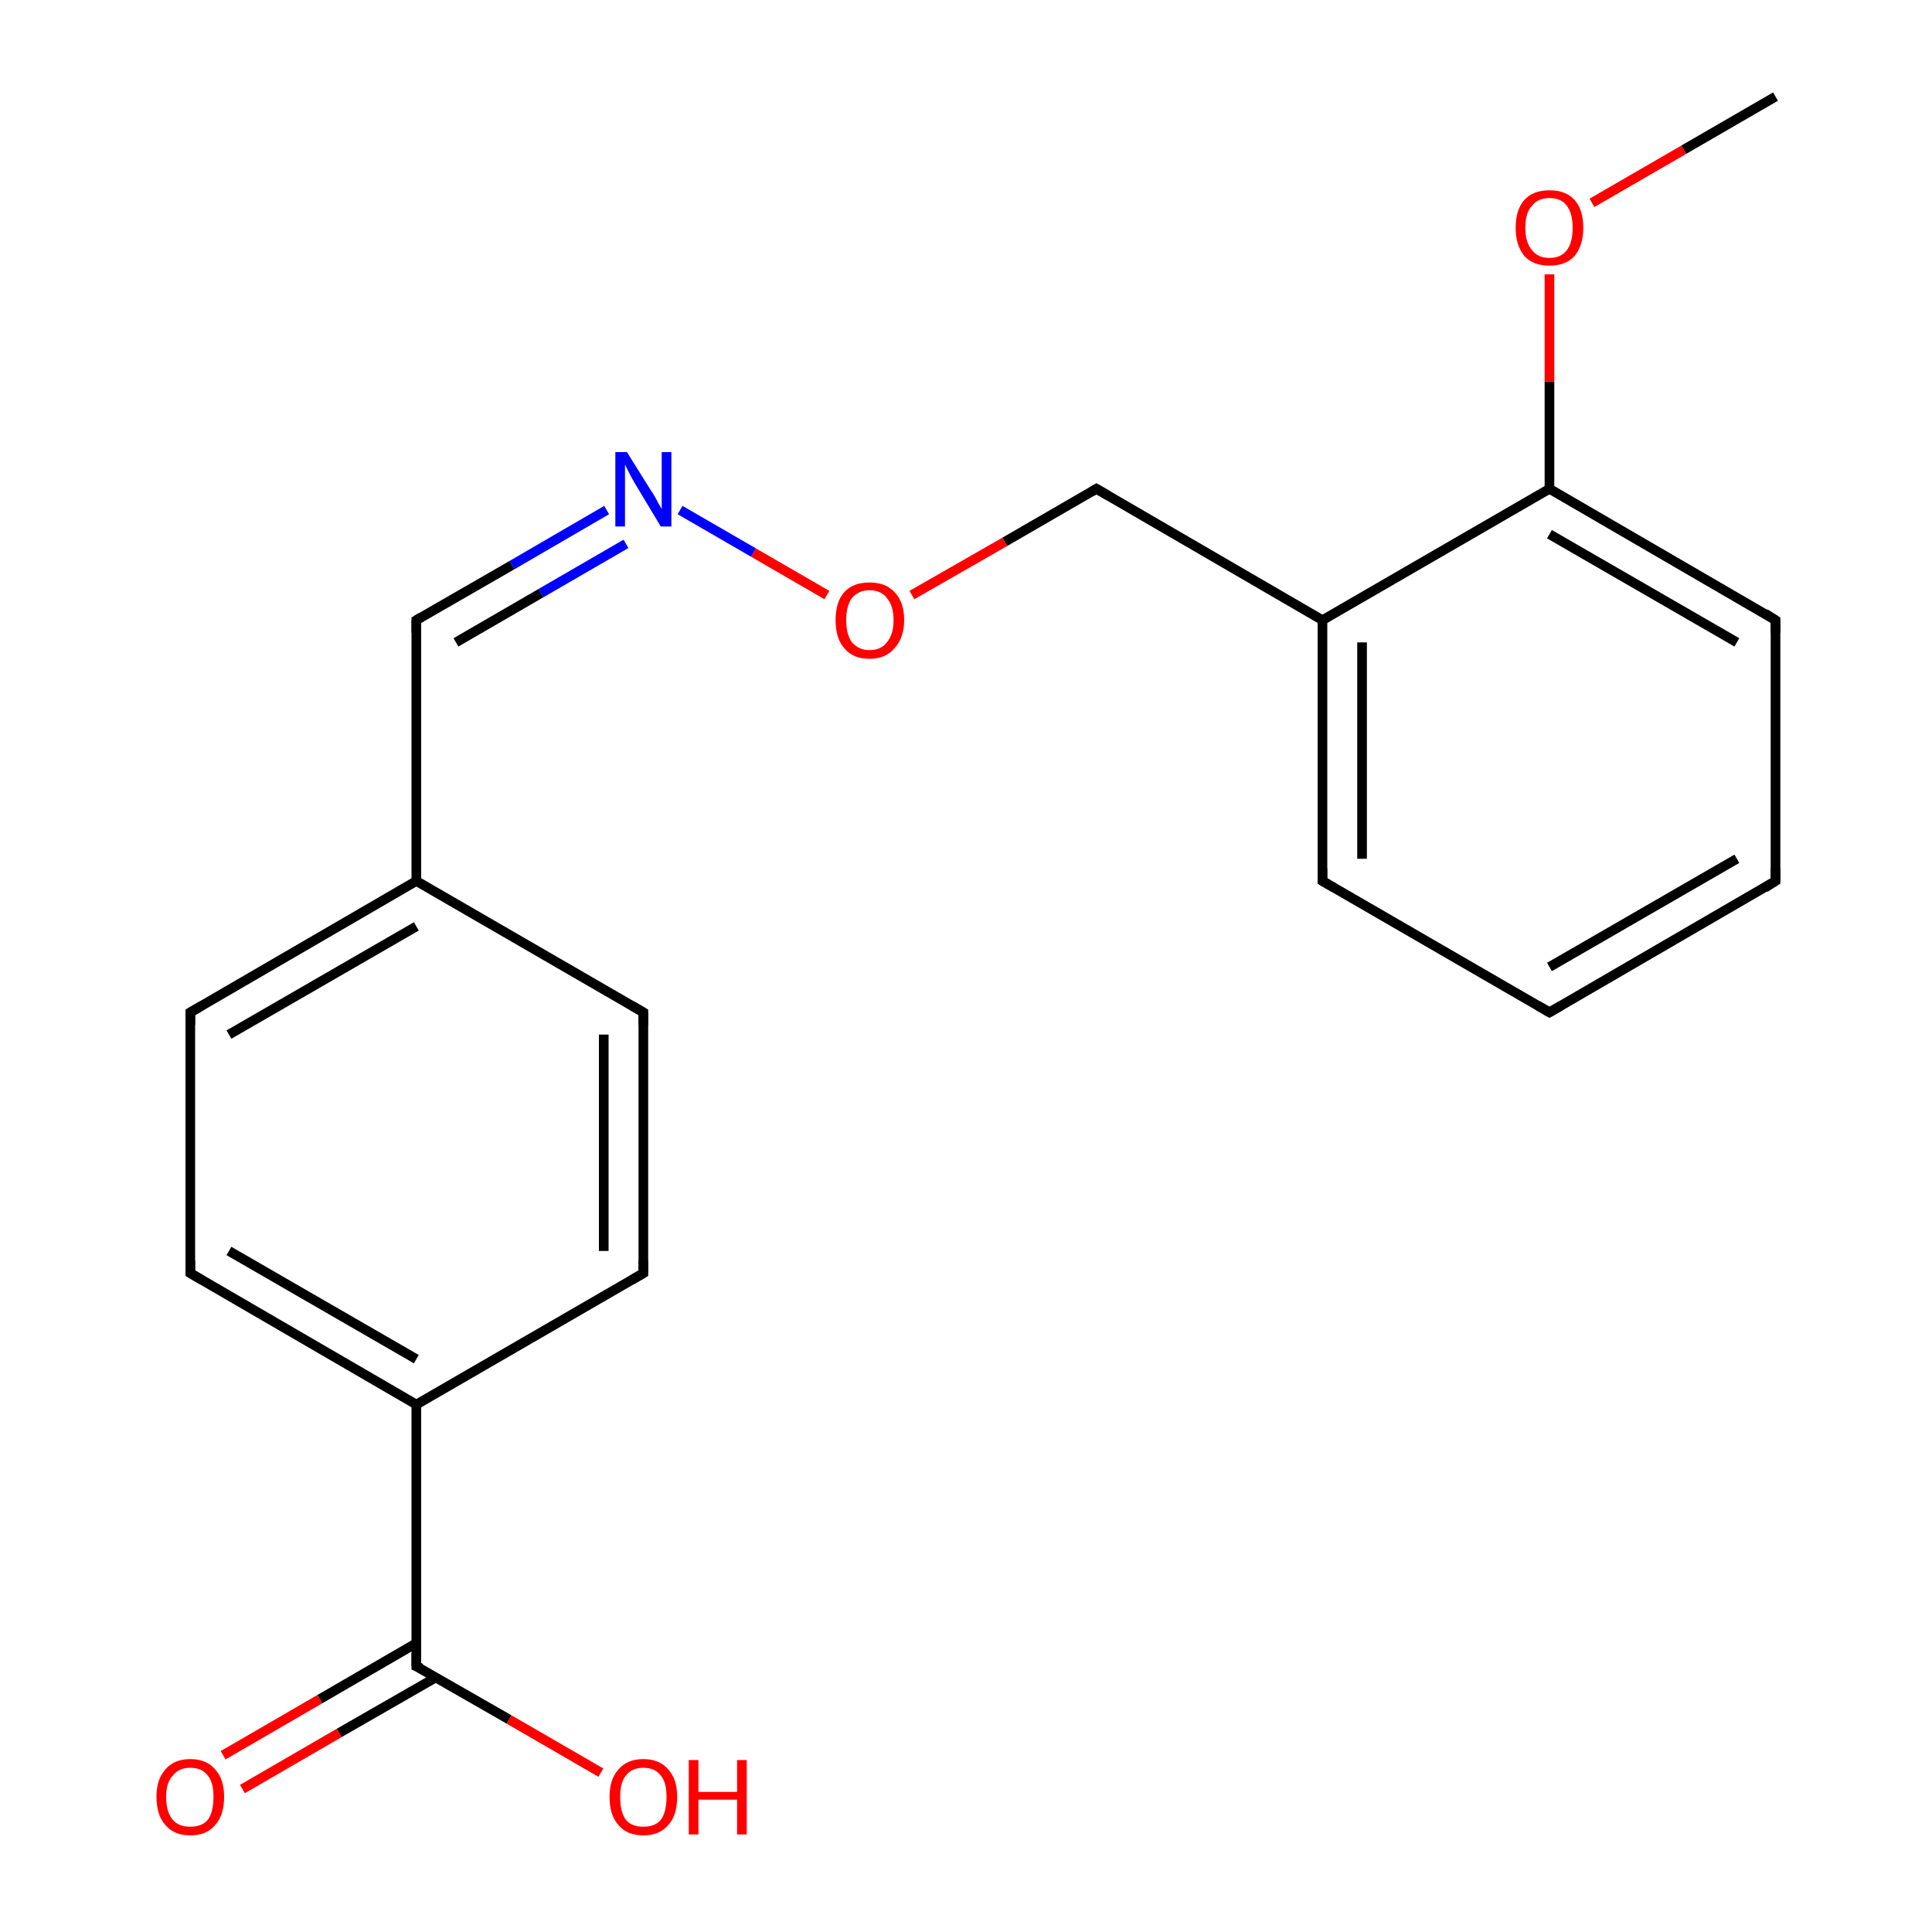 <?xml version='1.0' encoding='iso-8859-1'?>
<svg version='1.1' baseProfile='full'
              xmlns='http://www.w3.org/2000/svg'
                      xmlns:rdkit='http://www.rdkit.org/xml'
                      xmlns:xlink='http://www.w3.org/1999/xlink'
                  xml:space='preserve'
width='200px' height='200px' viewBox='0 0 200 200'>
<!-- END OF HEADER -->
<rect style='opacity:1.0;fill:#FFFFFF;stroke:none' width='200.0' height='200.0' x='0.0' y='0.0'> </rect>
<path class='bond-0 atom-11 atom-12' d='M 183.8,64.2 L 183.8,91.2' style='fill:none;fill-rule:evenodd;stroke:#000000;stroke-width:1.0px;stroke-linecap:butt;stroke-linejoin:miter;stroke-opacity:1' />
<path class='bond-1 atom-11 atom-10' d='M 183.8,64.2 L 160.4,50.6' style='fill:none;fill-rule:evenodd;stroke:#000000;stroke-width:1.0px;stroke-linecap:butt;stroke-linejoin:miter;stroke-opacity:1' />
<path class='bond-1 atom-11 atom-10' d='M 179.8,66.5 L 160.4,55.3' style='fill:none;fill-rule:evenodd;stroke:#000000;stroke-width:1.0px;stroke-linecap:butt;stroke-linejoin:miter;stroke-opacity:1' />
<path class='bond-2 atom-12 atom-7' d='M 183.8,91.2 L 160.4,104.8' style='fill:none;fill-rule:evenodd;stroke:#000000;stroke-width:1.0px;stroke-linecap:butt;stroke-linejoin:miter;stroke-opacity:1' />
<path class='bond-2 atom-12 atom-7' d='M 179.8,88.9 L 160.4,100.1' style='fill:none;fill-rule:evenodd;stroke:#000000;stroke-width:1.0px;stroke-linecap:butt;stroke-linejoin:miter;stroke-opacity:1' />
<path class='bond-3 atom-15 atom-20' d='M 183.8,10.0 L 174.3,15.5' style='fill:none;fill-rule:evenodd;stroke:#000000;stroke-width:1.0px;stroke-linecap:butt;stroke-linejoin:miter;stroke-opacity:1' />
<path class='bond-3 atom-15 atom-20' d='M 174.3,15.5 L 164.8,21.0' style='fill:none;fill-rule:evenodd;stroke:#FF0000;stroke-width:1.0px;stroke-linecap:butt;stroke-linejoin:miter;stroke-opacity:1' />
<path class='bond-4 atom-10 atom-20' d='M 160.4,50.6 L 160.4,39.5' style='fill:none;fill-rule:evenodd;stroke:#000000;stroke-width:1.0px;stroke-linecap:butt;stroke-linejoin:miter;stroke-opacity:1' />
<path class='bond-4 atom-10 atom-20' d='M 160.4,39.5 L 160.4,28.4' style='fill:none;fill-rule:evenodd;stroke:#FF0000;stroke-width:1.0px;stroke-linecap:butt;stroke-linejoin:miter;stroke-opacity:1' />
<path class='bond-5 atom-10 atom-9' d='M 160.4,50.6 L 136.9,64.2' style='fill:none;fill-rule:evenodd;stroke:#000000;stroke-width:1.0px;stroke-linecap:butt;stroke-linejoin:miter;stroke-opacity:1' />
<path class='bond-6 atom-7 atom-8' d='M 160.4,104.8 L 136.9,91.2' style='fill:none;fill-rule:evenodd;stroke:#000000;stroke-width:1.0px;stroke-linecap:butt;stroke-linejoin:miter;stroke-opacity:1' />
<path class='bond-7 atom-9 atom-8' d='M 136.9,64.2 L 136.9,91.2' style='fill:none;fill-rule:evenodd;stroke:#000000;stroke-width:1.0px;stroke-linecap:butt;stroke-linejoin:miter;stroke-opacity:1' />
<path class='bond-7 atom-9 atom-8' d='M 141.0,66.5 L 141.0,88.9' style='fill:none;fill-rule:evenodd;stroke:#000000;stroke-width:1.0px;stroke-linecap:butt;stroke-linejoin:miter;stroke-opacity:1' />
<path class='bond-8 atom-9 atom-13' d='M 136.9,64.2 L 113.5,50.6' style='fill:none;fill-rule:evenodd;stroke:#000000;stroke-width:1.0px;stroke-linecap:butt;stroke-linejoin:miter;stroke-opacity:1' />
<path class='bond-9 atom-13 atom-17' d='M 113.5,50.6 L 104.0,56.1' style='fill:none;fill-rule:evenodd;stroke:#000000;stroke-width:1.0px;stroke-linecap:butt;stroke-linejoin:miter;stroke-opacity:1' />
<path class='bond-9 atom-13 atom-17' d='M 104.0,56.1 L 94.4,61.6' style='fill:none;fill-rule:evenodd;stroke:#FF0000;stroke-width:1.0px;stroke-linecap:butt;stroke-linejoin:miter;stroke-opacity:1' />
<path class='bond-10 atom-17 atom-16' d='M 85.6,61.6 L 78.0,57.2' style='fill:none;fill-rule:evenodd;stroke:#FF0000;stroke-width:1.0px;stroke-linecap:butt;stroke-linejoin:miter;stroke-opacity:1' />
<path class='bond-10 atom-17 atom-16' d='M 78.0,57.2 L 70.4,52.8' style='fill:none;fill-rule:evenodd;stroke:#0000FF;stroke-width:1.0px;stroke-linecap:butt;stroke-linejoin:miter;stroke-opacity:1' />
<path class='bond-11 atom-16 atom-0' d='M 62.8,52.8 L 53.0,58.5' style='fill:none;fill-rule:evenodd;stroke:#0000FF;stroke-width:1.0px;stroke-linecap:butt;stroke-linejoin:miter;stroke-opacity:1' />
<path class='bond-11 atom-16 atom-0' d='M 53.0,58.5 L 43.1,64.2' style='fill:none;fill-rule:evenodd;stroke:#000000;stroke-width:1.0px;stroke-linecap:butt;stroke-linejoin:miter;stroke-opacity:1' />
<path class='bond-11 atom-16 atom-0' d='M 64.8,56.3 L 56.0,61.4' style='fill:none;fill-rule:evenodd;stroke:#0000FF;stroke-width:1.0px;stroke-linecap:butt;stroke-linejoin:miter;stroke-opacity:1' />
<path class='bond-11 atom-16 atom-0' d='M 56.0,61.4 L 47.2,66.5' style='fill:none;fill-rule:evenodd;stroke:#000000;stroke-width:1.0px;stroke-linecap:butt;stroke-linejoin:miter;stroke-opacity:1' />
<path class='bond-12 atom-0 atom-1' d='M 43.1,64.2 L 43.1,91.2' style='fill:none;fill-rule:evenodd;stroke:#000000;stroke-width:1.0px;stroke-linecap:butt;stroke-linejoin:miter;stroke-opacity:1' />
<path class='bond-13 atom-2 atom-1' d='M 19.7,104.8 L 43.1,91.2' style='fill:none;fill-rule:evenodd;stroke:#000000;stroke-width:1.0px;stroke-linecap:butt;stroke-linejoin:miter;stroke-opacity:1' />
<path class='bond-13 atom-2 atom-1' d='M 23.7,107.1 L 43.1,95.9' style='fill:none;fill-rule:evenodd;stroke:#000000;stroke-width:1.0px;stroke-linecap:butt;stroke-linejoin:miter;stroke-opacity:1' />
<path class='bond-14 atom-2 atom-3' d='M 19.7,104.8 L 19.7,131.8' style='fill:none;fill-rule:evenodd;stroke:#000000;stroke-width:1.0px;stroke-linecap:butt;stroke-linejoin:miter;stroke-opacity:1' />
<path class='bond-15 atom-1 atom-5' d='M 43.1,91.2 L 66.6,104.8' style='fill:none;fill-rule:evenodd;stroke:#000000;stroke-width:1.0px;stroke-linecap:butt;stroke-linejoin:miter;stroke-opacity:1' />
<path class='bond-16 atom-3 atom-4' d='M 19.7,131.8 L 43.1,145.4' style='fill:none;fill-rule:evenodd;stroke:#000000;stroke-width:1.0px;stroke-linecap:butt;stroke-linejoin:miter;stroke-opacity:1' />
<path class='bond-16 atom-3 atom-4' d='M 23.7,129.5 L 43.1,140.7' style='fill:none;fill-rule:evenodd;stroke:#000000;stroke-width:1.0px;stroke-linecap:butt;stroke-linejoin:miter;stroke-opacity:1' />
<path class='bond-17 atom-5 atom-6' d='M 66.6,104.8 L 66.6,131.8' style='fill:none;fill-rule:evenodd;stroke:#000000;stroke-width:1.0px;stroke-linecap:butt;stroke-linejoin:miter;stroke-opacity:1' />
<path class='bond-17 atom-5 atom-6' d='M 62.5,107.1 L 62.5,129.5' style='fill:none;fill-rule:evenodd;stroke:#000000;stroke-width:1.0px;stroke-linecap:butt;stroke-linejoin:miter;stroke-opacity:1' />
<path class='bond-18 atom-4 atom-6' d='M 43.1,145.4 L 66.6,131.8' style='fill:none;fill-rule:evenodd;stroke:#000000;stroke-width:1.0px;stroke-linecap:butt;stroke-linejoin:miter;stroke-opacity:1' />
<path class='bond-19 atom-4 atom-14' d='M 43.1,145.4 L 43.1,172.5' style='fill:none;fill-rule:evenodd;stroke:#000000;stroke-width:1.0px;stroke-linecap:butt;stroke-linejoin:miter;stroke-opacity:1' />
<path class='bond-20 atom-14 atom-18' d='M 43.1,170.1 L 33.1,175.9' style='fill:none;fill-rule:evenodd;stroke:#000000;stroke-width:1.0px;stroke-linecap:butt;stroke-linejoin:miter;stroke-opacity:1' />
<path class='bond-20 atom-14 atom-18' d='M 33.1,175.9 L 23.1,181.7' style='fill:none;fill-rule:evenodd;stroke:#FF0000;stroke-width:1.0px;stroke-linecap:butt;stroke-linejoin:miter;stroke-opacity:1' />
<path class='bond-20 atom-14 atom-18' d='M 45.2,173.6 L 35.1,179.4' style='fill:none;fill-rule:evenodd;stroke:#000000;stroke-width:1.0px;stroke-linecap:butt;stroke-linejoin:miter;stroke-opacity:1' />
<path class='bond-20 atom-14 atom-18' d='M 35.1,179.4 L 25.1,185.2' style='fill:none;fill-rule:evenodd;stroke:#FF0000;stroke-width:1.0px;stroke-linecap:butt;stroke-linejoin:miter;stroke-opacity:1' />
<path class='bond-21 atom-14 atom-19' d='M 43.1,172.5 L 52.7,178.0' style='fill:none;fill-rule:evenodd;stroke:#000000;stroke-width:1.0px;stroke-linecap:butt;stroke-linejoin:miter;stroke-opacity:1' />
<path class='bond-21 atom-14 atom-19' d='M 52.7,178.0 L 62.2,183.5' style='fill:none;fill-rule:evenodd;stroke:#FF0000;stroke-width:1.0px;stroke-linecap:butt;stroke-linejoin:miter;stroke-opacity:1' />
<path d='M 43.6,63.9 L 43.1,64.2 L 43.1,65.5' style='fill:none;stroke:#000000;stroke-width:1.0px;stroke-linecap:butt;stroke-linejoin:miter;stroke-miterlimit:10;stroke-opacity:1;' />
<path d='M 20.9,104.1 L 19.7,104.8 L 19.7,106.1' style='fill:none;stroke:#000000;stroke-width:1.0px;stroke-linecap:butt;stroke-linejoin:miter;stroke-miterlimit:10;stroke-opacity:1;' />
<path d='M 19.7,130.5 L 19.7,131.8 L 20.9,132.5' style='fill:none;stroke:#000000;stroke-width:1.0px;stroke-linecap:butt;stroke-linejoin:miter;stroke-miterlimit:10;stroke-opacity:1;' />
<path d='M 65.4,104.1 L 66.6,104.8 L 66.6,106.1' style='fill:none;stroke:#000000;stroke-width:1.0px;stroke-linecap:butt;stroke-linejoin:miter;stroke-miterlimit:10;stroke-opacity:1;' />
<path d='M 66.6,130.5 L 66.6,131.8 L 65.4,132.5' style='fill:none;stroke:#000000;stroke-width:1.0px;stroke-linecap:butt;stroke-linejoin:miter;stroke-miterlimit:10;stroke-opacity:1;' />
<path d='M 161.6,104.1 L 160.4,104.8 L 159.2,104.1' style='fill:none;stroke:#000000;stroke-width:1.0px;stroke-linecap:butt;stroke-linejoin:miter;stroke-miterlimit:10;stroke-opacity:1;' />
<path d='M 138.1,91.9 L 136.9,91.2 L 136.9,89.9' style='fill:none;stroke:#000000;stroke-width:1.0px;stroke-linecap:butt;stroke-linejoin:miter;stroke-miterlimit:10;stroke-opacity:1;' />
<path d='M 183.8,65.5 L 183.8,64.2 L 182.7,63.5' style='fill:none;stroke:#000000;stroke-width:1.0px;stroke-linecap:butt;stroke-linejoin:miter;stroke-miterlimit:10;stroke-opacity:1;' />
<path d='M 183.8,89.9 L 183.8,91.2 L 182.7,91.9' style='fill:none;stroke:#000000;stroke-width:1.0px;stroke-linecap:butt;stroke-linejoin:miter;stroke-miterlimit:10;stroke-opacity:1;' />
<path d='M 114.7,51.3 L 113.5,50.6 L 113.0,50.9' style='fill:none;stroke:#000000;stroke-width:1.0px;stroke-linecap:butt;stroke-linejoin:miter;stroke-miterlimit:10;stroke-opacity:1;' />
<path d='M 43.1,171.1 L 43.1,172.5 L 43.6,172.7' style='fill:none;stroke:#000000;stroke-width:1.0px;stroke-linecap:butt;stroke-linejoin:miter;stroke-miterlimit:10;stroke-opacity:1;' />
<path class='atom-16' d='M 64.9 46.8
L 67.4 50.8
Q 67.7 51.2, 68.1 52.0
Q 68.5 52.7, 68.5 52.7
L 68.5 46.8
L 69.5 46.8
L 69.5 54.5
L 68.4 54.5
L 65.7 50.0
Q 65.4 49.5, 65.1 48.9
Q 64.8 48.3, 64.7 48.1
L 64.7 54.5
L 63.7 54.5
L 63.7 46.8
L 64.9 46.8
' fill='#0000FF'/>
<path class='atom-17' d='M 86.5 64.2
Q 86.5 62.3, 87.4 61.3
Q 88.3 60.3, 90.0 60.3
Q 91.7 60.3, 92.6 61.3
Q 93.6 62.3, 93.6 64.2
Q 93.6 66.0, 92.6 67.1
Q 91.7 68.2, 90.0 68.2
Q 88.3 68.2, 87.4 67.1
Q 86.5 66.1, 86.5 64.2
M 90.0 67.3
Q 91.2 67.3, 91.8 66.5
Q 92.5 65.7, 92.5 64.2
Q 92.5 62.7, 91.8 61.9
Q 91.2 61.1, 90.0 61.1
Q 88.9 61.1, 88.2 61.9
Q 87.6 62.7, 87.6 64.2
Q 87.6 65.7, 88.2 66.5
Q 88.9 67.3, 90.0 67.3
' fill='#FF0000'/>
<path class='atom-18' d='M 16.2 186.0
Q 16.2 184.2, 17.1 183.2
Q 18.0 182.1, 19.7 182.1
Q 21.4 182.1, 22.3 183.2
Q 23.2 184.2, 23.2 186.0
Q 23.2 187.9, 22.3 188.9
Q 21.4 190.0, 19.7 190.0
Q 18.0 190.0, 17.1 188.9
Q 16.2 187.9, 16.2 186.0
M 19.7 189.1
Q 20.9 189.1, 21.5 188.4
Q 22.1 187.6, 22.1 186.0
Q 22.1 184.5, 21.5 183.8
Q 20.9 183.0, 19.7 183.0
Q 18.5 183.0, 17.9 183.8
Q 17.2 184.5, 17.2 186.0
Q 17.2 187.6, 17.9 188.4
Q 18.5 189.1, 19.7 189.1
' fill='#FF0000'/>
<path class='atom-19' d='M 63.1 186.0
Q 63.1 184.2, 64.0 183.2
Q 64.9 182.1, 66.6 182.1
Q 68.3 182.1, 69.2 183.2
Q 70.1 184.2, 70.1 186.0
Q 70.1 187.9, 69.2 188.9
Q 68.3 190.0, 66.6 190.0
Q 64.9 190.0, 64.0 188.9
Q 63.1 187.9, 63.1 186.0
M 66.6 189.1
Q 67.8 189.1, 68.4 188.4
Q 69.0 187.6, 69.0 186.0
Q 69.0 184.5, 68.4 183.8
Q 67.8 183.0, 66.6 183.0
Q 65.4 183.0, 64.8 183.8
Q 64.2 184.5, 64.2 186.0
Q 64.2 187.6, 64.8 188.4
Q 65.4 189.1, 66.6 189.1
' fill='#FF0000'/>
<path class='atom-19' d='M 71.3 182.2
L 72.3 182.2
L 72.3 185.5
L 76.3 185.5
L 76.3 182.2
L 77.3 182.2
L 77.3 189.9
L 76.3 189.9
L 76.3 186.3
L 72.3 186.3
L 72.3 189.9
L 71.3 189.9
L 71.3 182.2
' fill='#FF0000'/>
<path class='atom-20' d='M 156.9 23.6
Q 156.9 21.7, 157.8 20.7
Q 158.7 19.7, 160.4 19.7
Q 162.1 19.7, 163.0 20.7
Q 163.9 21.7, 163.9 23.6
Q 163.9 25.4, 163.0 26.5
Q 162.1 27.5, 160.4 27.5
Q 158.7 27.5, 157.8 26.5
Q 156.9 25.4, 156.9 23.6
M 160.4 26.7
Q 161.6 26.7, 162.2 25.9
Q 162.8 25.1, 162.8 23.6
Q 162.8 22.1, 162.2 21.3
Q 161.6 20.5, 160.4 20.5
Q 159.2 20.5, 158.6 21.3
Q 157.9 22.0, 157.9 23.6
Q 157.9 25.1, 158.6 25.9
Q 159.2 26.7, 160.4 26.7
' fill='#FF0000'/>
</svg>
